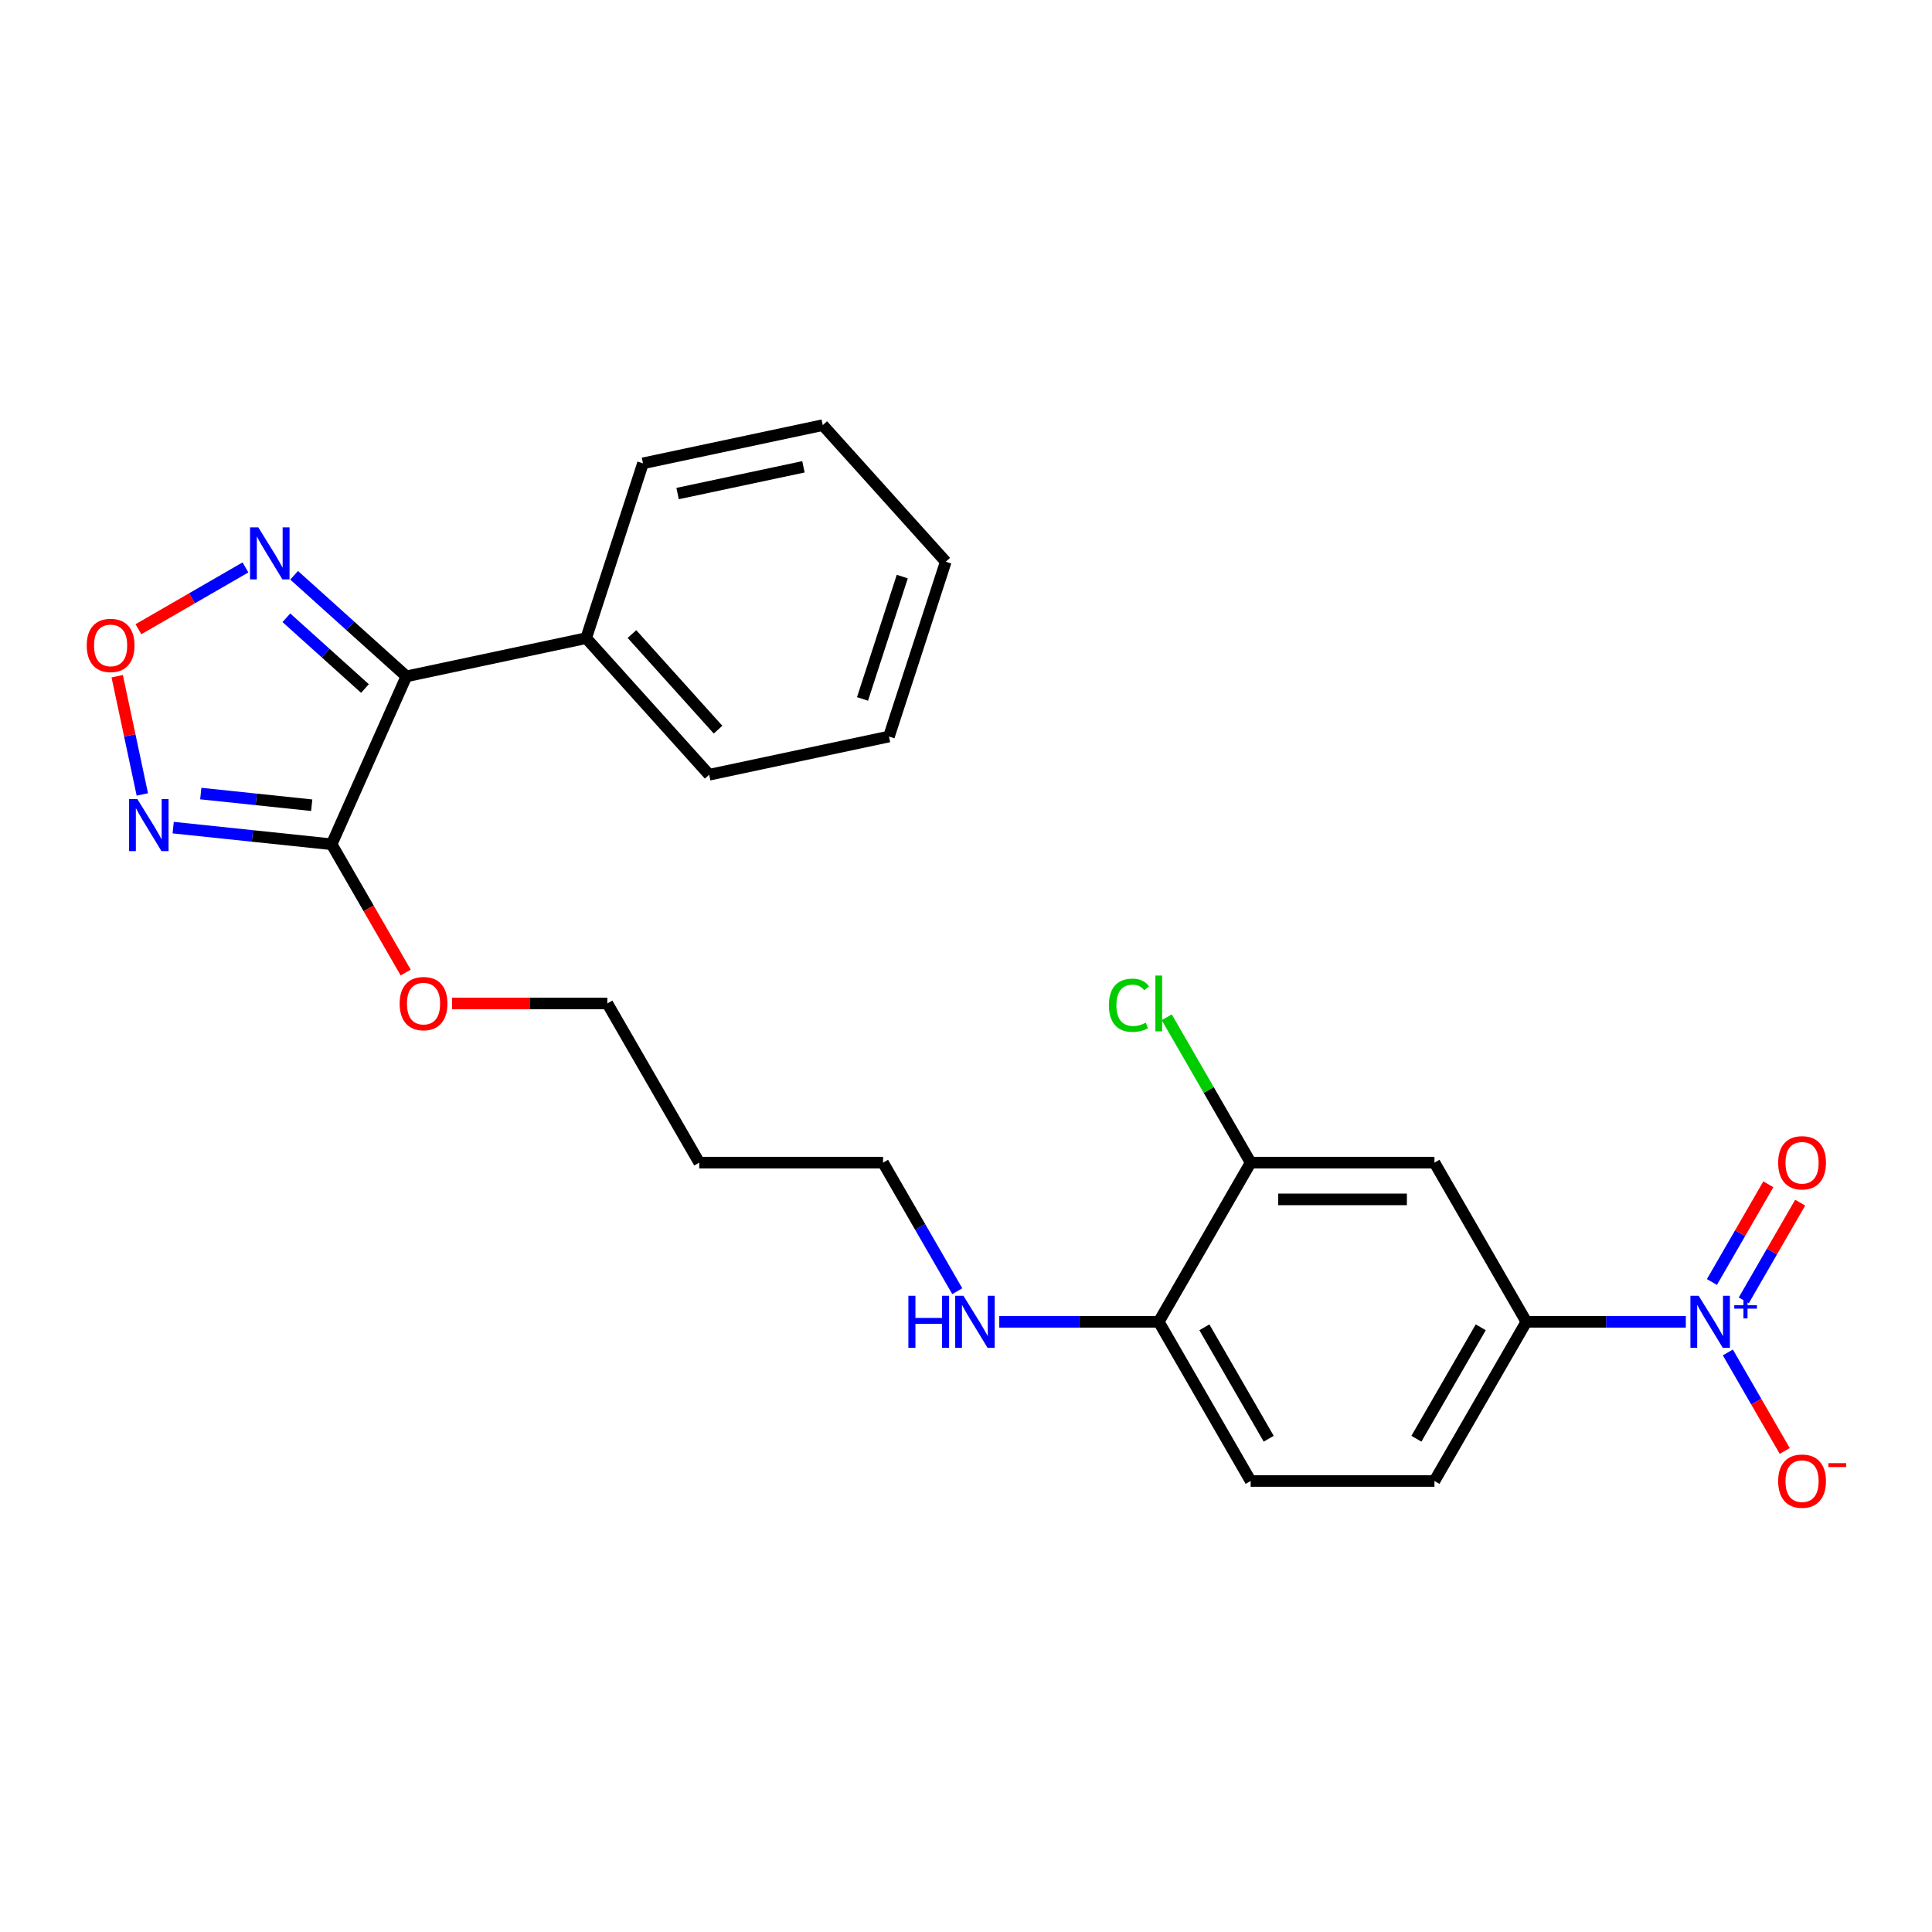 <?xml version='1.0' encoding='iso-8859-1'?>
<svg version='1.1' baseProfile='full'
              xmlns='http://www.w3.org/2000/svg'
                      xmlns:rdkit='http://www.rdkit.org/xml'
                      xmlns:xlink='http://www.w3.org/1999/xlink'
                  xml:space='preserve'
width='1000px' height='1000px' viewBox='0 0 1000 1000'>
<!-- END OF HEADER -->
<rect style='opacity:1.0;fill:#FFFFFF;stroke:none' width='1000' height='1000' x='0' y='0'> </rect>
<path class='bond-1' d='M 210.349,350.082 L 171.653,436.994' style='fill:none;fill-rule:evenodd;stroke:#000000;stroke-width:6px;stroke-linecap:butt;stroke-linejoin:miter;stroke-opacity:1' />
<path class='bond-3' d='M 210.349,350.082 L 181.296,323.924' style='fill:none;fill-rule:evenodd;stroke:#000000;stroke-width:6px;stroke-linecap:butt;stroke-linejoin:miter;stroke-opacity:1' />
<path class='bond-3' d='M 181.296,323.924 L 152.244,297.765' style='fill:none;fill-rule:evenodd;stroke:#0000FF;stroke-width:6px;stroke-linecap:butt;stroke-linejoin:miter;stroke-opacity:1' />
<path class='bond-3' d='M 188.901,356.375 L 168.565,338.064' style='fill:none;fill-rule:evenodd;stroke:#000000;stroke-width:6px;stroke-linecap:butt;stroke-linejoin:miter;stroke-opacity:1' />
<path class='bond-3' d='M 168.565,338.064 L 148.228,319.753' style='fill:none;fill-rule:evenodd;stroke:#0000FF;stroke-width:6px;stroke-linecap:butt;stroke-linejoin:miter;stroke-opacity:1' />
<path class='bond-10' d='M 210.349,350.082 L 303.407,330.302' style='fill:none;fill-rule:evenodd;stroke:#000000;stroke-width:6px;stroke-linecap:butt;stroke-linejoin:miter;stroke-opacity:1' />
<path class='bond-0' d='M 872.583,684.167 L 831.313,684.167' style='fill:none;fill-rule:evenodd;stroke:#0000FF;stroke-width:6px;stroke-linecap:butt;stroke-linejoin:miter;stroke-opacity:1' />
<path class='bond-0' d='M 831.313,684.167 L 790.043,684.167' style='fill:none;fill-rule:evenodd;stroke:#000000;stroke-width:6px;stroke-linecap:butt;stroke-linejoin:miter;stroke-opacity:1' />
<path class='bond-8' d='M 894.331,700.017 L 909.052,725.515' style='fill:none;fill-rule:evenodd;stroke:#0000FF;stroke-width:6px;stroke-linecap:butt;stroke-linejoin:miter;stroke-opacity:1' />
<path class='bond-8' d='M 909.052,725.515 L 923.773,751.013' style='fill:none;fill-rule:evenodd;stroke:#FF0000;stroke-width:6px;stroke-linecap:butt;stroke-linejoin:miter;stroke-opacity:1' />
<path class='bond-9' d='M 902.57,673.074 L 917.17,647.785' style='fill:none;fill-rule:evenodd;stroke:#0000FF;stroke-width:6px;stroke-linecap:butt;stroke-linejoin:miter;stroke-opacity:1' />
<path class='bond-9' d='M 917.17,647.785 L 931.771,622.496' style='fill:none;fill-rule:evenodd;stroke:#FF0000;stroke-width:6px;stroke-linecap:butt;stroke-linejoin:miter;stroke-opacity:1' />
<path class='bond-9' d='M 886.091,663.56 L 900.692,638.271' style='fill:none;fill-rule:evenodd;stroke:#0000FF;stroke-width:6px;stroke-linecap:butt;stroke-linejoin:miter;stroke-opacity:1' />
<path class='bond-9' d='M 900.692,638.271 L 915.293,612.982' style='fill:none;fill-rule:evenodd;stroke:#FF0000;stroke-width:6px;stroke-linecap:butt;stroke-linejoin:miter;stroke-opacity:1' />
<path class='bond-2' d='M 171.653,436.994 L 130.643,432.684' style='fill:none;fill-rule:evenodd;stroke:#000000;stroke-width:6px;stroke-linecap:butt;stroke-linejoin:miter;stroke-opacity:1' />
<path class='bond-2' d='M 130.643,432.684 L 89.633,428.374' style='fill:none;fill-rule:evenodd;stroke:#0000FF;stroke-width:6px;stroke-linecap:butt;stroke-linejoin:miter;stroke-opacity:1' />
<path class='bond-2' d='M 161.339,416.778 L 132.632,413.761' style='fill:none;fill-rule:evenodd;stroke:#000000;stroke-width:6px;stroke-linecap:butt;stroke-linejoin:miter;stroke-opacity:1' />
<path class='bond-2' d='M 132.632,413.761 L 103.925,410.743' style='fill:none;fill-rule:evenodd;stroke:#0000FF;stroke-width:6px;stroke-linecap:butt;stroke-linejoin:miter;stroke-opacity:1' />
<path class='bond-14' d='M 171.653,436.994 L 190.818,470.189' style='fill:none;fill-rule:evenodd;stroke:#000000;stroke-width:6px;stroke-linecap:butt;stroke-linejoin:miter;stroke-opacity:1' />
<path class='bond-14' d='M 190.818,470.189 L 209.983,503.383' style='fill:none;fill-rule:evenodd;stroke:#FF0000;stroke-width:6px;stroke-linecap:butt;stroke-linejoin:miter;stroke-opacity:1' />
<path class='bond-25' d='M 73.668,411.2 L 67.165,380.604' style='fill:none;fill-rule:evenodd;stroke:#0000FF;stroke-width:6px;stroke-linecap:butt;stroke-linejoin:miter;stroke-opacity:1' />
<path class='bond-25' d='M 67.165,380.604 L 60.661,350.007' style='fill:none;fill-rule:evenodd;stroke:#FF0000;stroke-width:6px;stroke-linecap:butt;stroke-linejoin:miter;stroke-opacity:1' />
<path class='bond-4' d='M 127.052,293.696 L 99.346,309.692' style='fill:none;fill-rule:evenodd;stroke:#0000FF;stroke-width:6px;stroke-linecap:butt;stroke-linejoin:miter;stroke-opacity:1' />
<path class='bond-4' d='M 99.346,309.692 L 71.64,325.688' style='fill:none;fill-rule:evenodd;stroke:#FF0000;stroke-width:6px;stroke-linecap:butt;stroke-linejoin:miter;stroke-opacity:1' />
<path class='bond-5' d='M 790.043,684.167 L 742.474,766.558' style='fill:none;fill-rule:evenodd;stroke:#000000;stroke-width:6px;stroke-linecap:butt;stroke-linejoin:miter;stroke-opacity:1' />
<path class='bond-5' d='M 766.429,687.012 L 733.131,744.686' style='fill:none;fill-rule:evenodd;stroke:#000000;stroke-width:6px;stroke-linecap:butt;stroke-linejoin:miter;stroke-opacity:1' />
<path class='bond-27' d='M 790.043,684.167 L 742.474,601.776' style='fill:none;fill-rule:evenodd;stroke:#000000;stroke-width:6px;stroke-linecap:butt;stroke-linejoin:miter;stroke-opacity:1' />
<path class='bond-6' d='M 742.474,601.776 L 647.337,601.776' style='fill:none;fill-rule:evenodd;stroke:#000000;stroke-width:6px;stroke-linecap:butt;stroke-linejoin:miter;stroke-opacity:1' />
<path class='bond-6' d='M 728.204,620.803 L 661.608,620.803' style='fill:none;fill-rule:evenodd;stroke:#000000;stroke-width:6px;stroke-linecap:butt;stroke-linejoin:miter;stroke-opacity:1' />
<path class='bond-7' d='M 647.337,601.776 L 599.769,684.167' style='fill:none;fill-rule:evenodd;stroke:#000000;stroke-width:6px;stroke-linecap:butt;stroke-linejoin:miter;stroke-opacity:1' />
<path class='bond-16' d='M 647.337,601.776 L 625.618,564.156' style='fill:none;fill-rule:evenodd;stroke:#000000;stroke-width:6px;stroke-linecap:butt;stroke-linejoin:miter;stroke-opacity:1' />
<path class='bond-16' d='M 625.618,564.156 L 603.898,526.537' style='fill:none;fill-rule:evenodd;stroke:#00CC00;stroke-width:6px;stroke-linecap:butt;stroke-linejoin:miter;stroke-opacity:1' />
<path class='bond-20' d='M 303.407,330.302 L 367.066,401.003' style='fill:none;fill-rule:evenodd;stroke:#000000;stroke-width:6px;stroke-linecap:butt;stroke-linejoin:miter;stroke-opacity:1' />
<path class='bond-20' d='M 327.095,328.175 L 371.657,377.666' style='fill:none;fill-rule:evenodd;stroke:#000000;stroke-width:6px;stroke-linecap:butt;stroke-linejoin:miter;stroke-opacity:1' />
<path class='bond-21' d='M 303.407,330.302 L 332.805,239.822' style='fill:none;fill-rule:evenodd;stroke:#000000;stroke-width:6px;stroke-linecap:butt;stroke-linejoin:miter;stroke-opacity:1' />
<path class='bond-11' d='M 599.769,684.167 L 558.499,684.167' style='fill:none;fill-rule:evenodd;stroke:#000000;stroke-width:6px;stroke-linecap:butt;stroke-linejoin:miter;stroke-opacity:1' />
<path class='bond-11' d='M 558.499,684.167 L 517.228,684.167' style='fill:none;fill-rule:evenodd;stroke:#0000FF;stroke-width:6px;stroke-linecap:butt;stroke-linejoin:miter;stroke-opacity:1' />
<path class='bond-13' d='M 599.769,684.167 L 647.337,766.558' style='fill:none;fill-rule:evenodd;stroke:#000000;stroke-width:6px;stroke-linecap:butt;stroke-linejoin:miter;stroke-opacity:1' />
<path class='bond-13' d='M 623.382,687.012 L 656.68,744.686' style='fill:none;fill-rule:evenodd;stroke:#000000;stroke-width:6px;stroke-linecap:butt;stroke-linejoin:miter;stroke-opacity:1' />
<path class='bond-12' d='M 742.474,766.558 L 647.337,766.558' style='fill:none;fill-rule:evenodd;stroke:#000000;stroke-width:6px;stroke-linecap:butt;stroke-linejoin:miter;stroke-opacity:1' />
<path class='bond-19' d='M 233.968,519.385 L 274.163,519.385' style='fill:none;fill-rule:evenodd;stroke:#FF0000;stroke-width:6px;stroke-linecap:butt;stroke-linejoin:miter;stroke-opacity:1' />
<path class='bond-19' d='M 274.163,519.385 L 314.358,519.385' style='fill:none;fill-rule:evenodd;stroke:#000000;stroke-width:6px;stroke-linecap:butt;stroke-linejoin:miter;stroke-opacity:1' />
<path class='bond-15' d='M 495.481,668.317 L 476.272,635.047' style='fill:none;fill-rule:evenodd;stroke:#0000FF;stroke-width:6px;stroke-linecap:butt;stroke-linejoin:miter;stroke-opacity:1' />
<path class='bond-15' d='M 476.272,635.047 L 457.064,601.776' style='fill:none;fill-rule:evenodd;stroke:#000000;stroke-width:6px;stroke-linecap:butt;stroke-linejoin:miter;stroke-opacity:1' />
<path class='bond-17' d='M 361.927,601.776 L 314.358,519.385' style='fill:none;fill-rule:evenodd;stroke:#000000;stroke-width:6px;stroke-linecap:butt;stroke-linejoin:miter;stroke-opacity:1' />
<path class='bond-18' d='M 361.927,601.776 L 457.064,601.776' style='fill:none;fill-rule:evenodd;stroke:#000000;stroke-width:6px;stroke-linecap:butt;stroke-linejoin:miter;stroke-opacity:1' />
<path class='bond-23' d='M 367.066,401.003 L 460.123,381.223' style='fill:none;fill-rule:evenodd;stroke:#000000;stroke-width:6px;stroke-linecap:butt;stroke-linejoin:miter;stroke-opacity:1' />
<path class='bond-22' d='M 332.805,239.822 L 425.863,220.042' style='fill:none;fill-rule:evenodd;stroke:#000000;stroke-width:6px;stroke-linecap:butt;stroke-linejoin:miter;stroke-opacity:1' />
<path class='bond-22' d='M 350.72,255.466 L 415.861,241.62' style='fill:none;fill-rule:evenodd;stroke:#000000;stroke-width:6px;stroke-linecap:butt;stroke-linejoin:miter;stroke-opacity:1' />
<path class='bond-24' d='M 425.863,220.042 L 489.522,290.742' style='fill:none;fill-rule:evenodd;stroke:#000000;stroke-width:6px;stroke-linecap:butt;stroke-linejoin:miter;stroke-opacity:1' />
<path class='bond-26' d='M 460.123,381.223 L 489.522,290.742' style='fill:none;fill-rule:evenodd;stroke:#000000;stroke-width:6px;stroke-linecap:butt;stroke-linejoin:miter;stroke-opacity:1' />
<path class='bond-26' d='M 446.437,361.771 L 467.016,298.434' style='fill:none;fill-rule:evenodd;stroke:#000000;stroke-width:6px;stroke-linecap:butt;stroke-linejoin:miter;stroke-opacity:1' />
<path  class='atom-1' d='M 879.224 670.696
L 888.053 684.966
Q 888.928 686.374, 890.336 688.924
Q 891.744 691.474, 891.82 691.626
L 891.82 670.696
L 895.397 670.696
L 895.397 697.638
L 891.706 697.638
L 882.23 682.036
Q 881.127 680.209, 879.947 678.116
Q 878.805 676.023, 878.463 675.376
L 878.463 697.638
L 874.962 697.638
L 874.962 670.696
L 879.224 670.696
' fill='#0000FF'/>
<path  class='atom-1' d='M 897.658 675.552
L 902.405 675.552
L 902.405 670.554
L 904.514 670.554
L 904.514 675.552
L 909.387 675.552
L 909.387 677.361
L 904.514 677.361
L 904.514 682.384
L 902.405 682.384
L 902.405 677.361
L 897.658 677.361
L 897.658 675.552
' fill='#0000FF'/>
<path  class='atom-3' d='M 71.082 413.578
L 79.91 427.849
Q 80.786 429.257, 82.194 431.806
Q 83.602 434.356, 83.678 434.508
L 83.678 413.578
L 87.255 413.578
L 87.255 440.521
L 83.564 440.521
L 74.088 424.919
Q 72.984 423.092, 71.805 420.999
Q 70.663 418.906, 70.32 418.259
L 70.32 440.521
L 66.82 440.521
L 66.82 413.578
L 71.082 413.578
' fill='#0000FF'/>
<path  class='atom-4' d='M 133.693 272.952
L 142.521 287.222
Q 143.396 288.63, 144.805 291.18
Q 146.213 293.73, 146.289 293.882
L 146.289 272.952
L 149.866 272.952
L 149.866 299.895
L 146.174 299.895
L 136.699 284.292
Q 135.595 282.466, 134.416 280.373
Q 133.274 278.28, 132.931 277.633
L 132.931 299.895
L 129.43 299.895
L 129.43 272.952
L 133.693 272.952
' fill='#0000FF'/>
<path  class='atom-5' d='M 44.889 334.068
Q 44.889 327.598, 48.086 323.983
Q 51.282 320.368, 57.257 320.368
Q 63.232 320.368, 66.428 323.983
Q 69.625 327.598, 69.625 334.068
Q 69.625 340.613, 66.39 344.343
Q 63.156 348.034, 57.257 348.034
Q 51.321 348.034, 48.086 344.343
Q 44.889 340.651, 44.889 334.068
M 57.257 344.99
Q 61.367 344.99, 63.574 342.25
Q 65.82 339.472, 65.82 334.068
Q 65.82 328.778, 63.574 326.114
Q 61.367 323.412, 57.257 323.412
Q 53.147 323.412, 50.902 326.076
Q 48.695 328.74, 48.695 334.068
Q 48.695 339.51, 50.902 342.25
Q 53.147 344.99, 57.257 344.99
' fill='#FF0000'/>
<path  class='atom-9' d='M 920.38 766.634
Q 920.38 760.165, 923.577 756.55
Q 926.773 752.934, 932.748 752.934
Q 938.723 752.934, 941.919 756.55
Q 945.116 760.165, 945.116 766.634
Q 945.116 773.18, 941.881 776.909
Q 938.647 780.6, 932.748 780.6
Q 926.812 780.6, 923.577 776.909
Q 920.38 773.218, 920.38 766.634
M 932.748 777.556
Q 936.858 777.556, 939.065 774.816
Q 941.31 772.038, 941.31 766.634
Q 941.31 761.344, 939.065 758.681
Q 936.858 755.979, 932.748 755.979
Q 928.638 755.979, 926.393 758.643
Q 924.186 761.306, 924.186 766.634
Q 924.186 772.076, 926.393 774.816
Q 928.638 777.556, 932.748 777.556
' fill='#FF0000'/>
<path  class='atom-9' d='M 946.372 757.332
L 955.589 757.332
L 955.589 759.341
L 946.372 759.341
L 946.372 757.332
' fill='#FF0000'/>
<path  class='atom-10' d='M 920.38 601.852
Q 920.38 595.383, 923.577 591.768
Q 926.773 588.152, 932.748 588.152
Q 938.723 588.152, 941.919 591.768
Q 945.116 595.383, 945.116 601.852
Q 945.116 608.398, 941.881 612.127
Q 938.647 615.818, 932.748 615.818
Q 926.812 615.818, 923.577 612.127
Q 920.38 608.436, 920.38 601.852
M 932.748 612.774
Q 936.858 612.774, 939.065 610.034
Q 941.31 607.256, 941.31 601.852
Q 941.31 596.563, 939.065 593.899
Q 936.858 591.197, 932.748 591.197
Q 928.638 591.197, 926.393 593.861
Q 924.186 596.524, 924.186 601.852
Q 924.186 607.294, 926.393 610.034
Q 928.638 612.774, 932.748 612.774
' fill='#FF0000'/>
<path  class='atom-15' d='M 206.854 519.461
Q 206.854 512.992, 210.05 509.377
Q 213.247 505.761, 219.221 505.761
Q 225.196 505.761, 228.393 509.377
Q 231.589 512.992, 231.589 519.461
Q 231.589 526.007, 228.355 529.736
Q 225.12 533.427, 219.221 533.427
Q 213.285 533.427, 210.05 529.736
Q 206.854 526.045, 206.854 519.461
M 219.221 530.383
Q 223.331 530.383, 225.538 527.643
Q 227.784 524.865, 227.784 519.461
Q 227.784 514.172, 225.538 511.508
Q 223.331 508.806, 219.221 508.806
Q 215.111 508.806, 212.866 511.47
Q 210.659 514.134, 210.659 519.461
Q 210.659 524.903, 212.866 527.643
Q 215.111 530.383, 219.221 530.383
' fill='#FF0000'/>
<path  class='atom-16' d='M 470.173 670.696
L 473.827 670.696
L 473.827 682.15
L 487.603 682.15
L 487.603 670.696
L 491.256 670.696
L 491.256 697.638
L 487.603 697.638
L 487.603 685.194
L 473.827 685.194
L 473.827 697.638
L 470.173 697.638
L 470.173 670.696
' fill='#0000FF'/>
<path  class='atom-16' d='M 498.676 670.696
L 507.505 684.966
Q 508.38 686.374, 509.788 688.924
Q 511.196 691.474, 511.273 691.626
L 511.273 670.696
L 514.85 670.696
L 514.85 697.638
L 511.158 697.638
L 501.683 682.036
Q 500.579 680.209, 499.4 678.116
Q 498.258 676.023, 497.915 675.376
L 497.915 697.638
L 494.414 697.638
L 494.414 670.696
L 498.676 670.696
' fill='#0000FF'/>
<path  class='atom-17' d='M 573.968 520.317
Q 573.968 513.62, 577.088 510.119
Q 580.247 506.58, 586.221 506.58
Q 591.777 506.58, 594.746 510.499
L 592.234 512.554
Q 590.065 509.7, 586.221 509.7
Q 582.15 509.7, 579.98 512.44
Q 577.849 515.142, 577.849 520.317
Q 577.849 525.645, 580.057 528.385
Q 582.302 531.125, 586.64 531.125
Q 589.608 531.125, 593.071 529.336
L 594.137 532.191
Q 592.729 533.104, 590.598 533.637
Q 588.467 534.169, 586.107 534.169
Q 580.247 534.169, 577.088 530.592
Q 573.968 527.015, 573.968 520.317
' fill='#00CC00'/>
<path  class='atom-17' d='M 598.018 504.943
L 601.519 504.943
L 601.519 533.827
L 598.018 533.827
L 598.018 504.943
' fill='#00CC00'/>
</svg>
